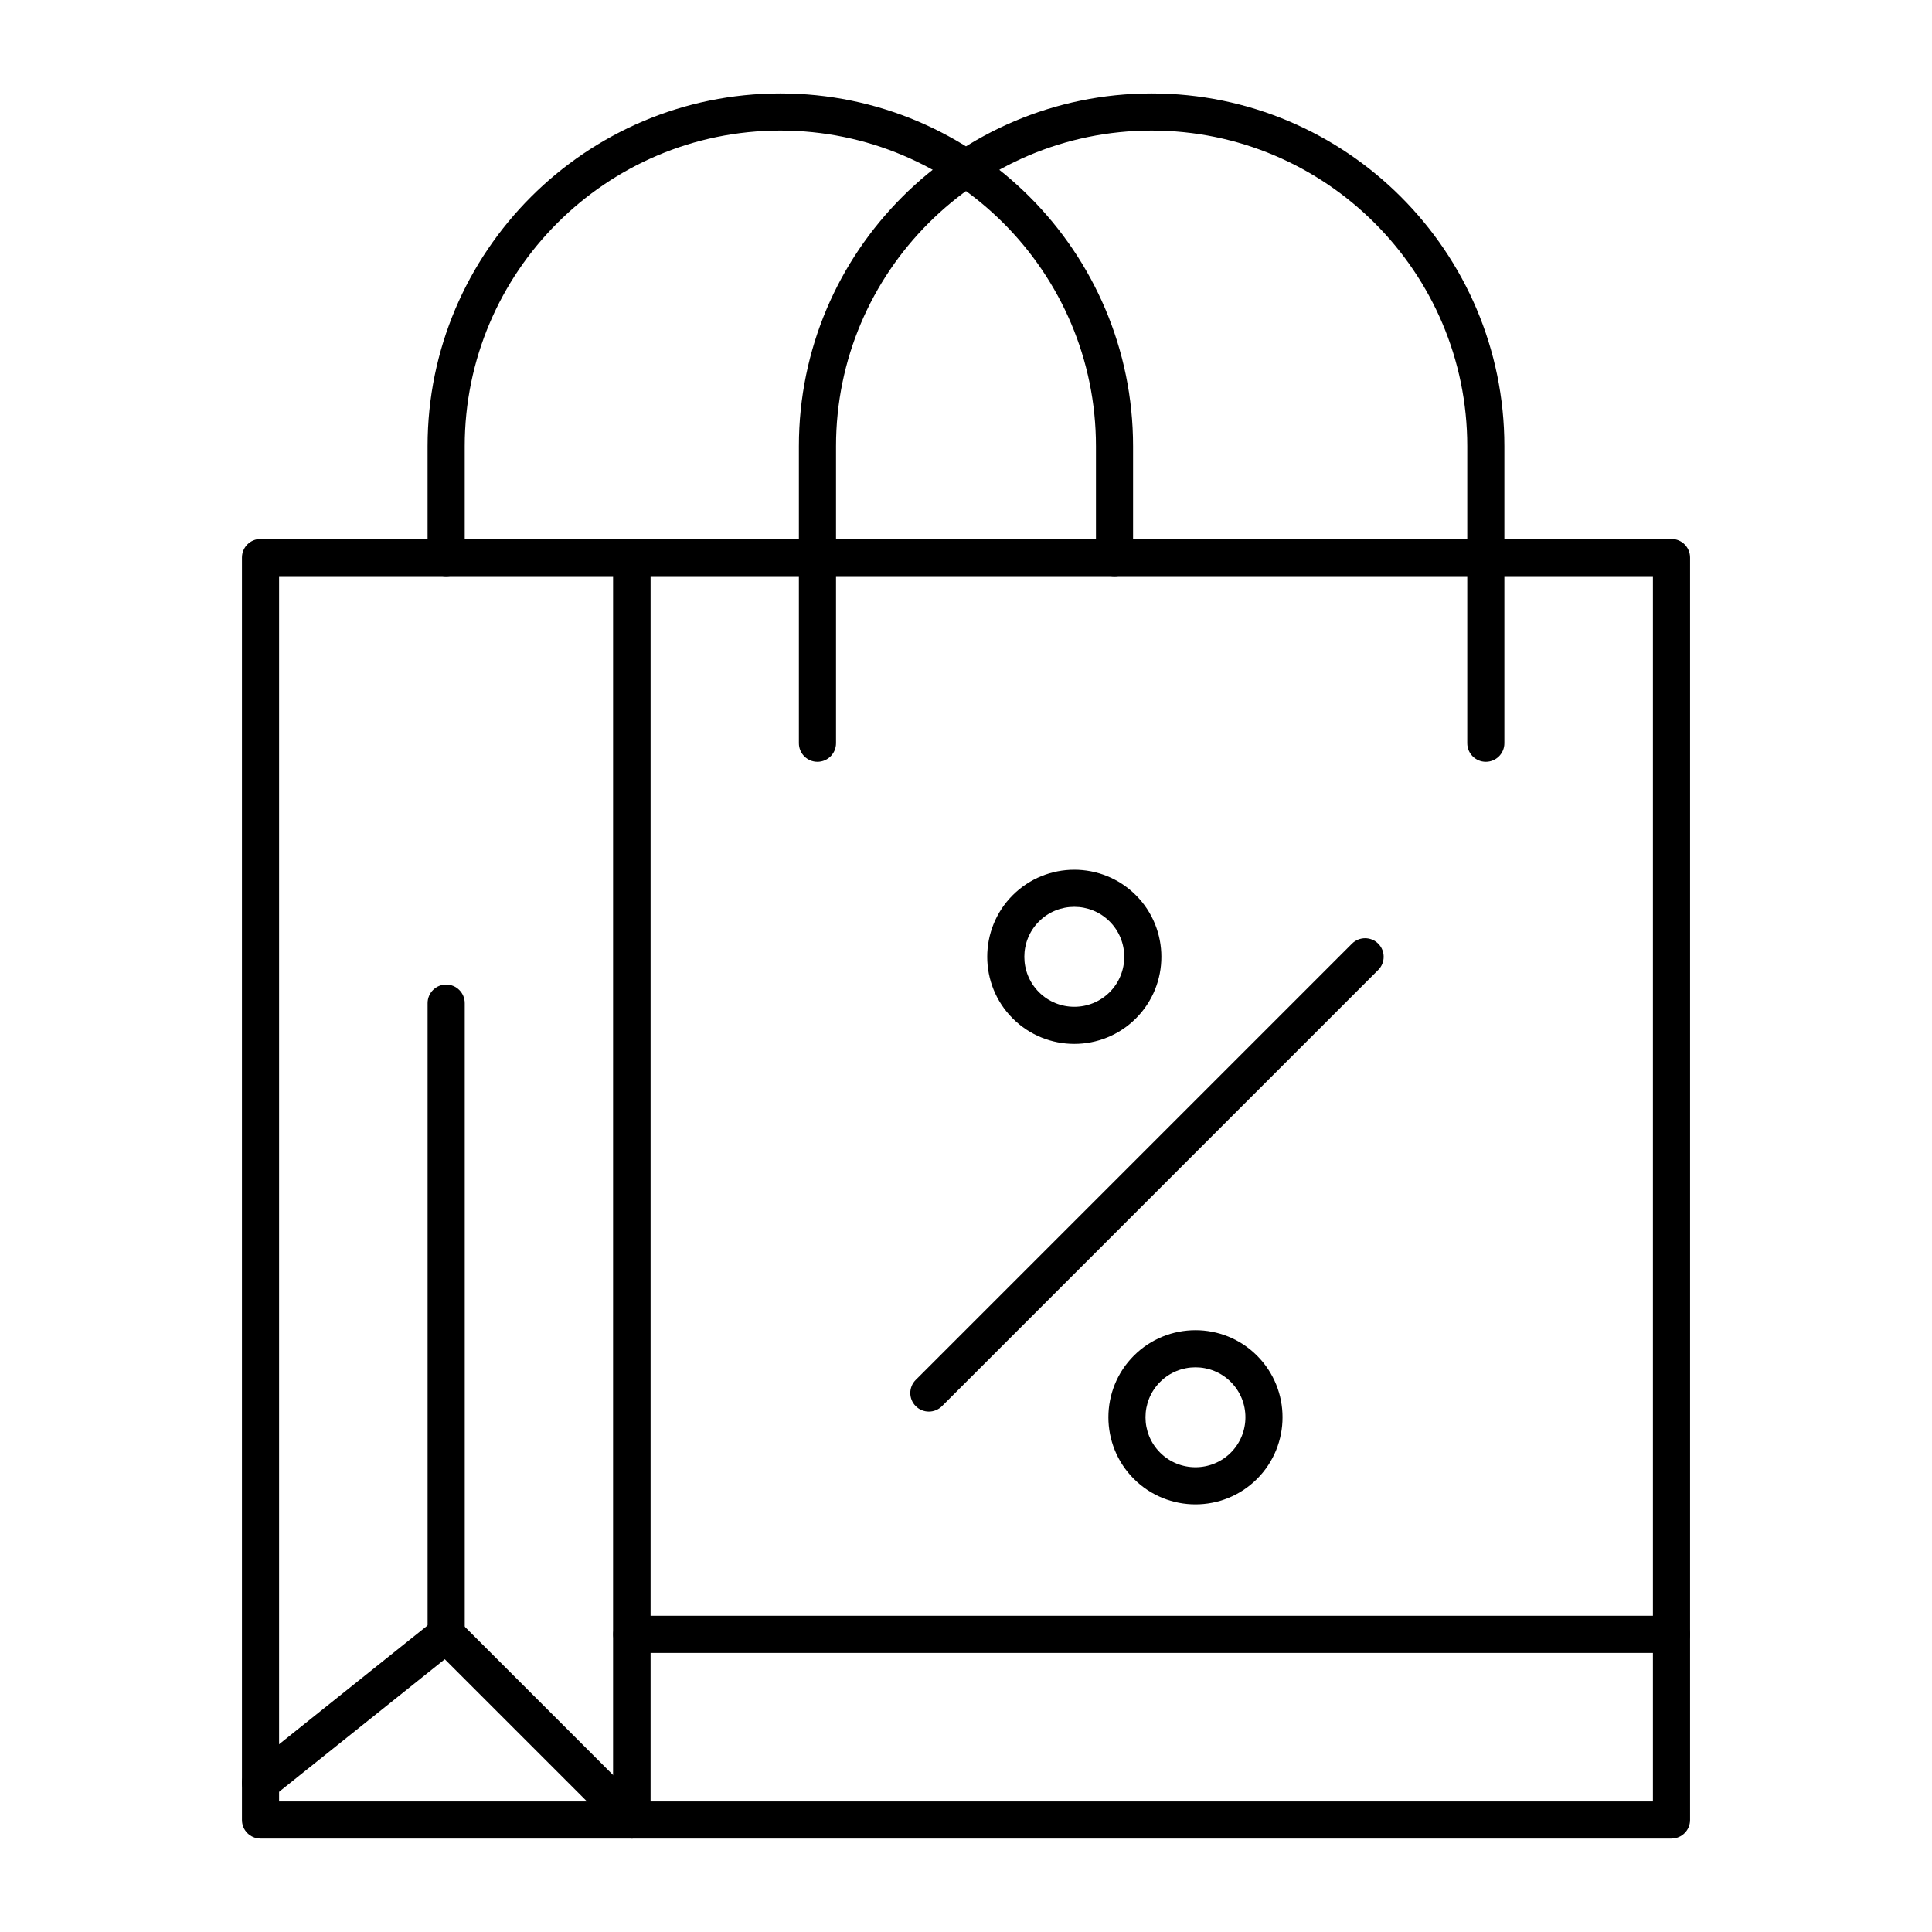 <?xml version="1.0" encoding="UTF-8"?>
<!-- Uploaded to: SVG Find, www.svgrepo.com, Generator: SVG Find Mixer Tools -->
<svg fill="#000000" width="800px" height="800px" version="1.1" viewBox="144 144 512 512" xmlns="http://www.w3.org/2000/svg">
 <g>
  <path d="m586.96 631.24h-275.52c-2.719 0-4.922-2.203-4.922-4.922l0.004-334.56c0-2.719 2.203-4.922 4.922-4.922h275.52c2.719 0 4.922 2.203 4.922 4.922v334.56c-0.004 2.715-2.207 4.918-4.922 4.918zm-270.6-9.84h265.68v-324.72h-265.68z"/>
  <path d="m390.16 518.09c-1.258 0-2.519-0.48-3.481-1.441-1.922-1.922-1.922-5.035 0-6.957l115.61-115.61c1.922-1.922 5.035-1.922 6.957 0s1.922 5.039 0 6.957l-115.61 115.61c-0.961 0.961-2.219 1.441-3.477 1.441z"/>
  <path d="m428.7 420.64c-5.91 0-11.824-2.25-16.324-6.75-9-9-9-23.648 0-32.648 9.004-9 23.648-9 32.648 0s9 23.648 0 32.648c-4.5 4.5-10.414 6.75-16.324 6.75zm0-36.316c-3.394 0-6.785 1.289-9.367 3.875-5.164 5.164-5.164 13.57 0 18.734 5.164 5.164 13.57 5.164 18.734 0 5.164-5.164 5.164-13.57 0-18.734-2.582-2.582-5.977-3.875-9.367-3.875z"/>
  <path d="m460.81 542.67c-5.91 0-11.824-2.25-16.324-6.75-9-9-9-23.648 0-32.648s23.648-9.004 32.648 0c9 9 9 23.648 0 32.648-4.5 4.5-10.41 6.75-16.324 6.75zm0-36.316c-3.394 0-6.785 1.293-9.367 3.875-5.164 5.164-5.164 13.57 0 18.734 5.164 5.164 13.57 5.164 18.734 0 5.164-5.164 5.164-13.57 0-18.734-2.582-2.582-5.977-3.875-9.367-3.875z"/>
  <path d="m311.44 631.24h-98.398c-2.719 0-4.922-2.203-4.922-4.922v-334.56c0-2.719 2.203-4.922 4.922-4.922h98.398c2.719 0 4.922 2.203 4.922 4.922v334.56c0 2.715-2.203 4.918-4.922 4.918zm-93.48-9.84h88.559l0.004-324.72h-88.562z"/>
  <path d="m311.44 631.24c-1.258 0-2.519-0.48-3.481-1.441l-46.086-46.086-45.762 36.609c-2.121 1.699-5.219 1.355-6.914-0.77-1.699-2.121-1.352-5.219 0.77-6.914l49.199-39.359c1.957-1.566 4.781-1.41 6.551 0.363l49.199 49.199c1.922 1.922 1.922 5.035 0 6.957-0.957 0.961-2.215 1.441-3.477 1.441z"/>
  <path d="m262.24 582.04c-2.719 0-4.922-2.203-4.922-4.922v-167.28c0-2.719 2.203-4.922 4.922-4.922s4.922 2.203 4.922 4.922v167.28c-0.004 2.715-2.207 4.918-4.922 4.918z"/>
  <path d="m537.76 345.88c-2.719 0-4.922-2.203-4.922-4.922v-78.719c0-46.121-37.52-83.641-83.641-83.641-46.121 0-83.641 37.52-83.641 83.641v78.719c0 2.719-2.203 4.922-4.922 4.922s-4.922-2.203-4.922-4.922v-78.719c0-51.547 41.934-93.48 93.48-93.48s93.48 41.934 93.48 93.48v78.719c0.008 2.719-2.195 4.922-4.914 4.922z"/>
  <path d="m439.36 296.68c-2.719 0-4.922-2.203-4.922-4.922v-29.52c0-46.121-37.52-83.641-83.641-83.641s-83.641 37.52-83.641 83.641v29.52c0 2.719-2.203 4.922-4.922 4.922s-4.922-2.203-4.922-4.922v-29.52c0-51.547 41.934-93.48 93.48-93.48s93.48 41.934 93.48 93.48v29.52c0.004 2.719-2.199 4.922-4.914 4.922z"/>
  <path d="m586.96 582.04h-275.52c-2.719 0-4.922-2.203-4.922-4.922s2.203-4.922 4.922-4.922h275.52c2.719 0 4.922 2.203 4.922 4.922s-2.203 4.922-4.918 4.922z"/>
 </g>
</svg>